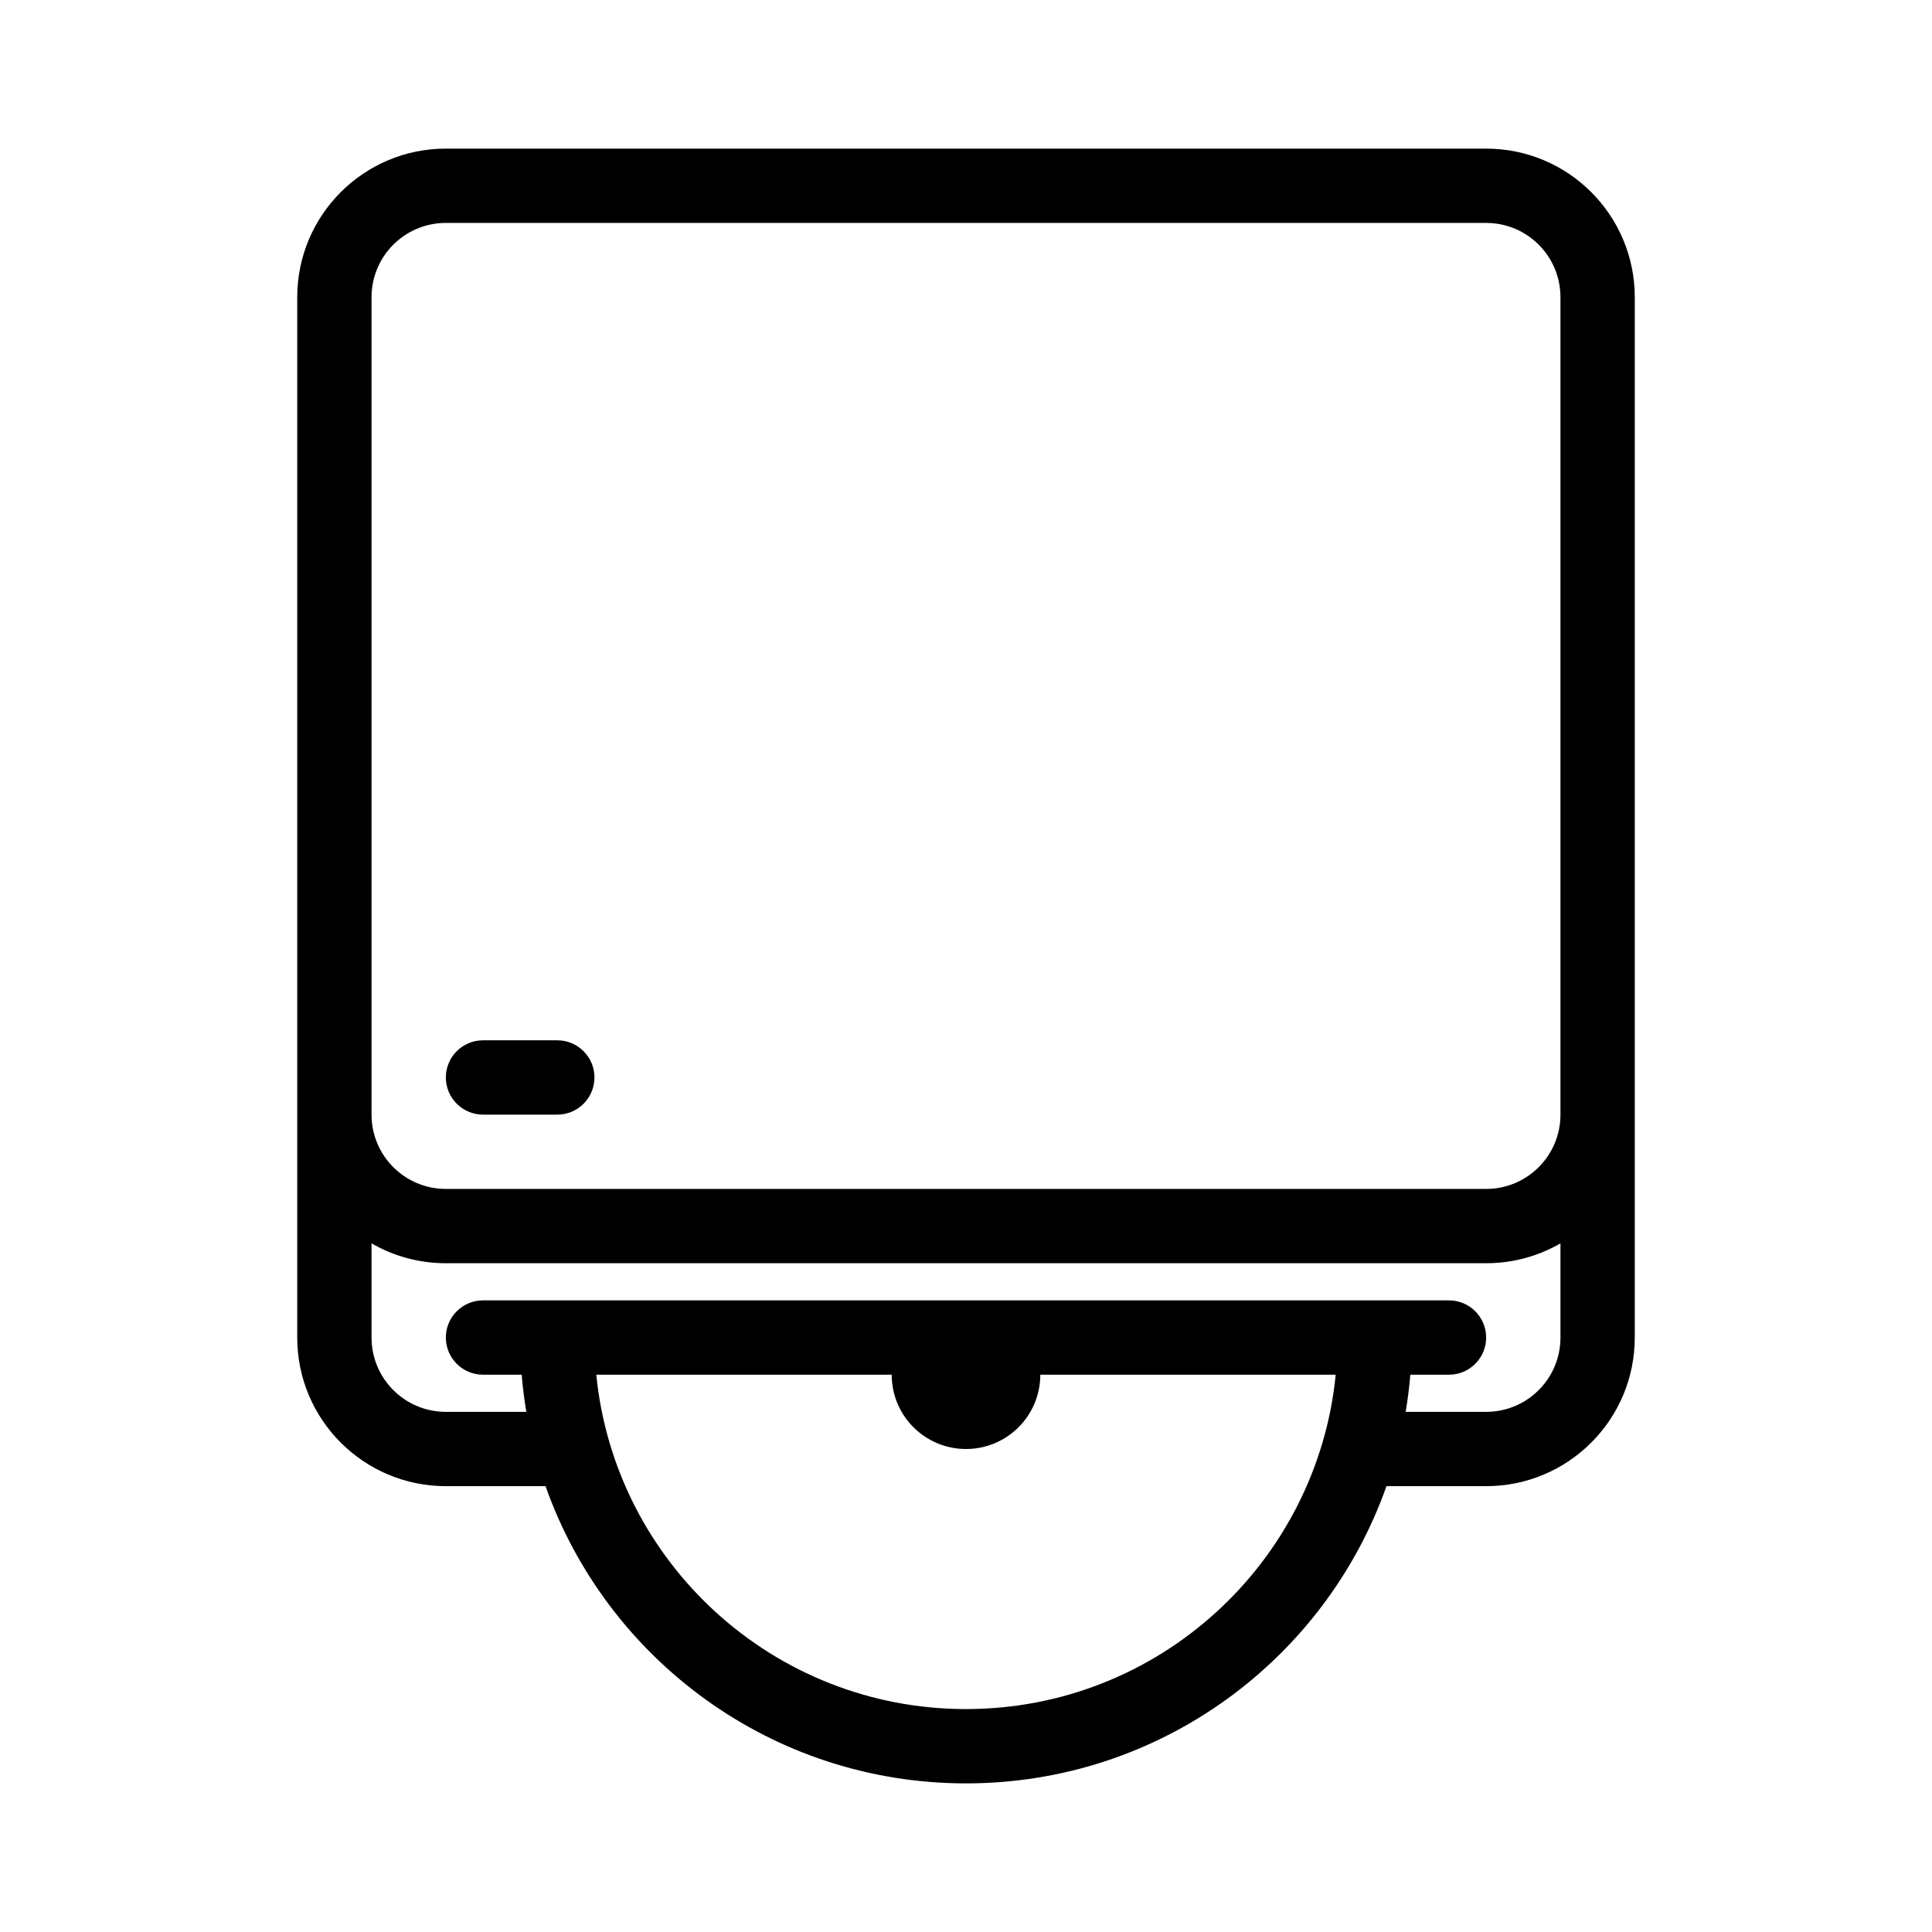 <svg width="52" height="52" viewBox="0 0 52 52" fill="none" xmlns="http://www.w3.org/2000/svg">
<path fill-rule="evenodd" clip-rule="evenodd" d="M12 4C9.791 4 8 5.791 8 8V10V30V36C8 38.209 9.791 40 12 40H14.683C16.33 44.661 20.775 48 26 48C31.225 48 35.67 44.661 37.317 40H40C42.209 40 44 38.209 44 36V30V10V8C44 5.791 42.209 4 40 4H12ZM37.834 38H40C41.105 38 42 37.105 42 36V33.465C41.412 33.805 40.729 34 40 34H12C11.271 34 10.588 33.805 10 33.465V36C10 37.105 10.895 38 12 38H14.166C14.111 37.671 14.069 37.337 14.041 37H13C12.448 37 12 36.552 12 36C12 35.448 12.448 35 13 35H39C39.552 35 40 35.448 40 36C40 36.552 39.552 37 39 37H37.959C37.931 37.337 37.889 37.671 37.834 38ZM35.951 37H28C28 38.105 27.105 39 26 39C24.895 39 24 38.105 24 37H16.049C16.551 42.053 20.815 46 26 46C31.185 46 35.449 42.053 35.951 37ZM42 10V8C42 6.895 41.105 6 40 6H12C10.895 6 10 6.895 10 8V10V30C10 31.105 10.895 32 12 32H40C41.105 32 42 31.105 42 30V10ZM15 30C15.552 30 16 29.552 16 29C16 28.448 15.552 28 15 28H13C12.448 28 12 28.448 12 29C12 29.552 12.448 30 13 30H15Z" fill="black"/>
</svg>
